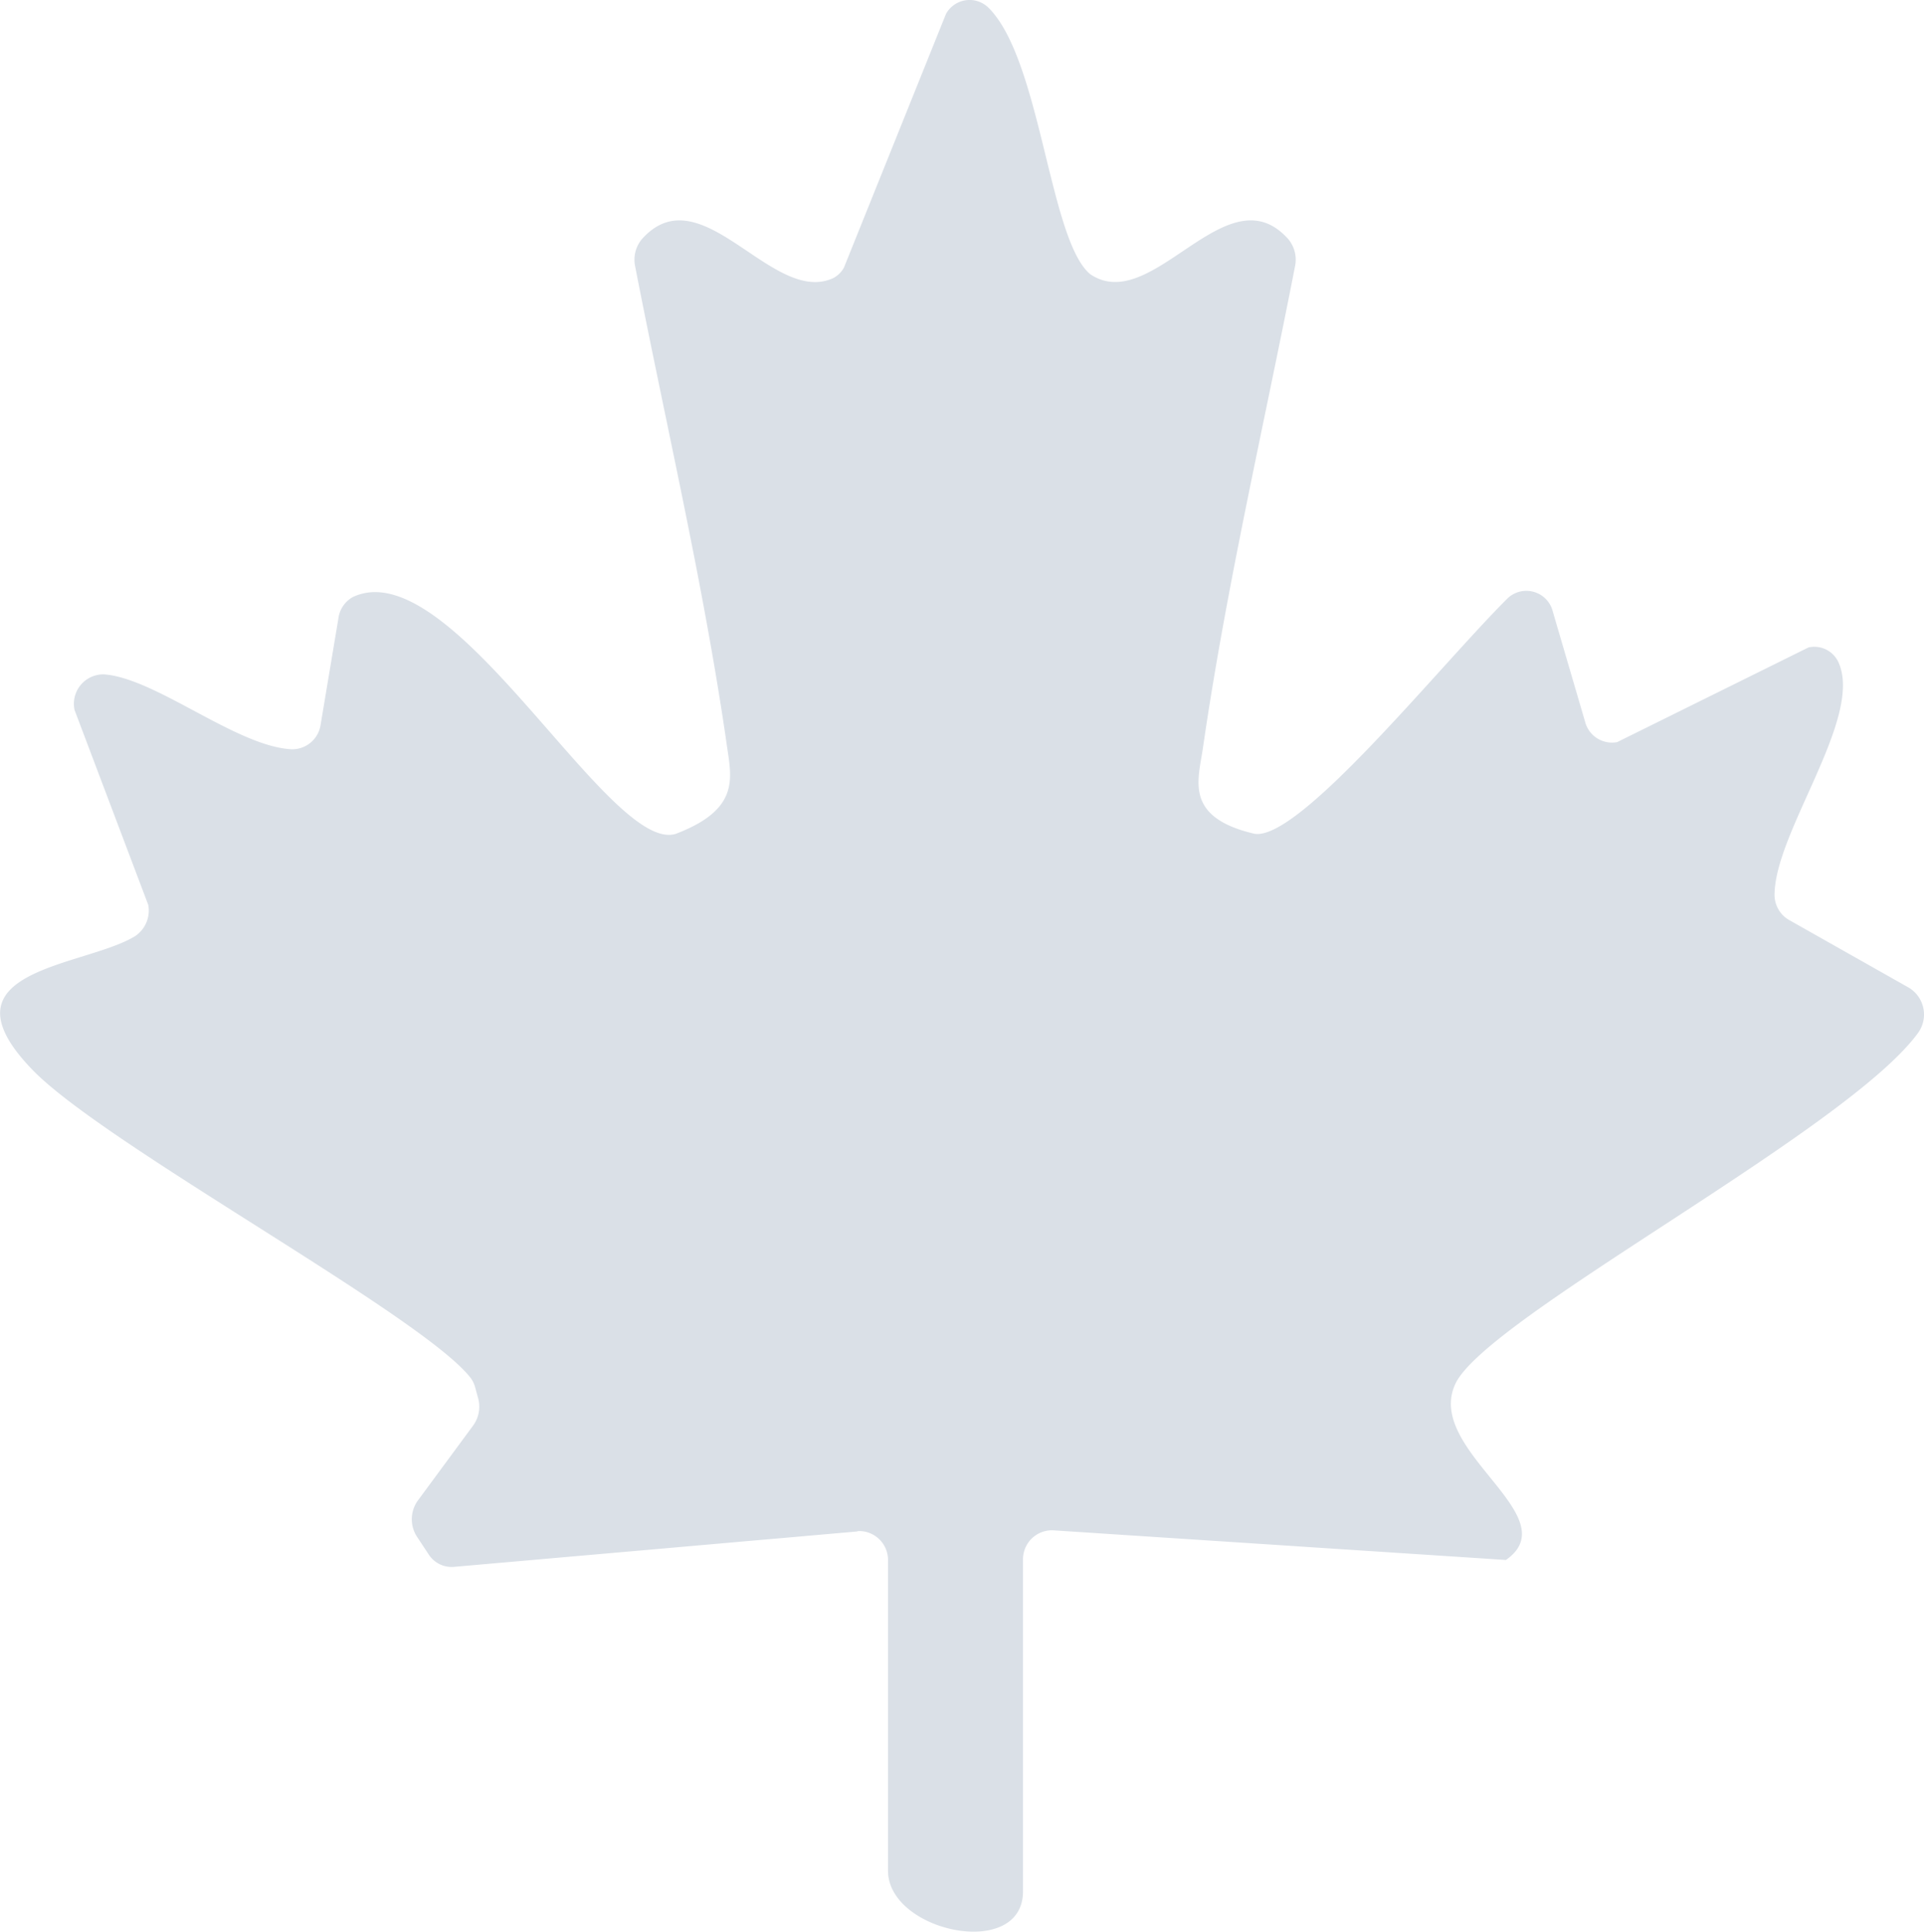 <svg xmlns="http://www.w3.org/2000/svg" xmlns:xlink="http://www.w3.org/1999/xlink" width="24" height="24.096" viewBox="0 0 24 24.096">
  <defs>
    <clipPath id="clip-path">
      <rect id="Rectangle_2270" data-name="Rectangle 2270" width="24" height="24.096" fill="#dae0e7"/>
    </clipPath>
  </defs>
  <g id="Canada-icon" transform="translate(0 0)">
    <g id="Groupe_1805" data-name="Groupe 1805" transform="translate(0 0)" clip-path="url(#clip-path)">
      <path id="Tracé_1461" data-name="Tracé 1461" d="M10.7,19.1l-5.039.442a.34.34,0,0,1-.316-.159L5.2,19.164a.4.4,0,0,1,.012-.449l.691-.937a.4.4,0,0,0,.061-.34l-.035-.128a.352.352,0,0,0-.052-.116C5.3,16.424,1.3,14.276.4,13.338c-1.207-1.253.653-1.276,1.283-1.661a.383.383,0,0,0,.166-.392L.93,8.855A.367.367,0,0,1,1.3,8.411c.647.048,1.651.9,2.338.934a.358.358,0,0,0,.362-.31l.221-1.321A.357.357,0,0,1,4.4,7.447C5.641,6.858,7.6,10.657,8.429,10.4c.788-.3.7-.679.642-1.074C8.783,7.311,8.309,5.31,7.922,3.317a.4.4,0,0,1,.088-.338c.74-.82,1.626.842,2.385.489a.323.323,0,0,0,.133-.132L11.8.174A.336.336,0,0,1,12.334.1C12.986.755,13.09,3,13.6,3.42c.777.525,1.7-1.291,2.467-.441a.4.4,0,0,1,.088.338c-.389,1.994-.857,3.995-1.149,6.008-.057.4-.242.868.643,1.074.56.09,2.293-2.075,3.151-2.931a.34.34,0,0,1,.571.164L19.772,9a.347.347,0,0,0,.4.256l2.387-1.181a.331.331,0,0,1,.372.181c.323.692-.81,2.14-.795,2.921a.362.362,0,0,0,.186.3l1.49.842a.391.391,0,0,1,.115.562c-.882,1.216-5.359,3.536-5.768,4.369s1.413,1.655.626,2.206l-5.652-.37a.362.362,0,0,0-.372.375v4.128c0,.863-1.684.508-1.684-.258v-3.86a.361.361,0,0,0-.38-.375" transform="translate(0 0)" fill="#dae0e7"/>
    </g>
  </g>
</svg>
